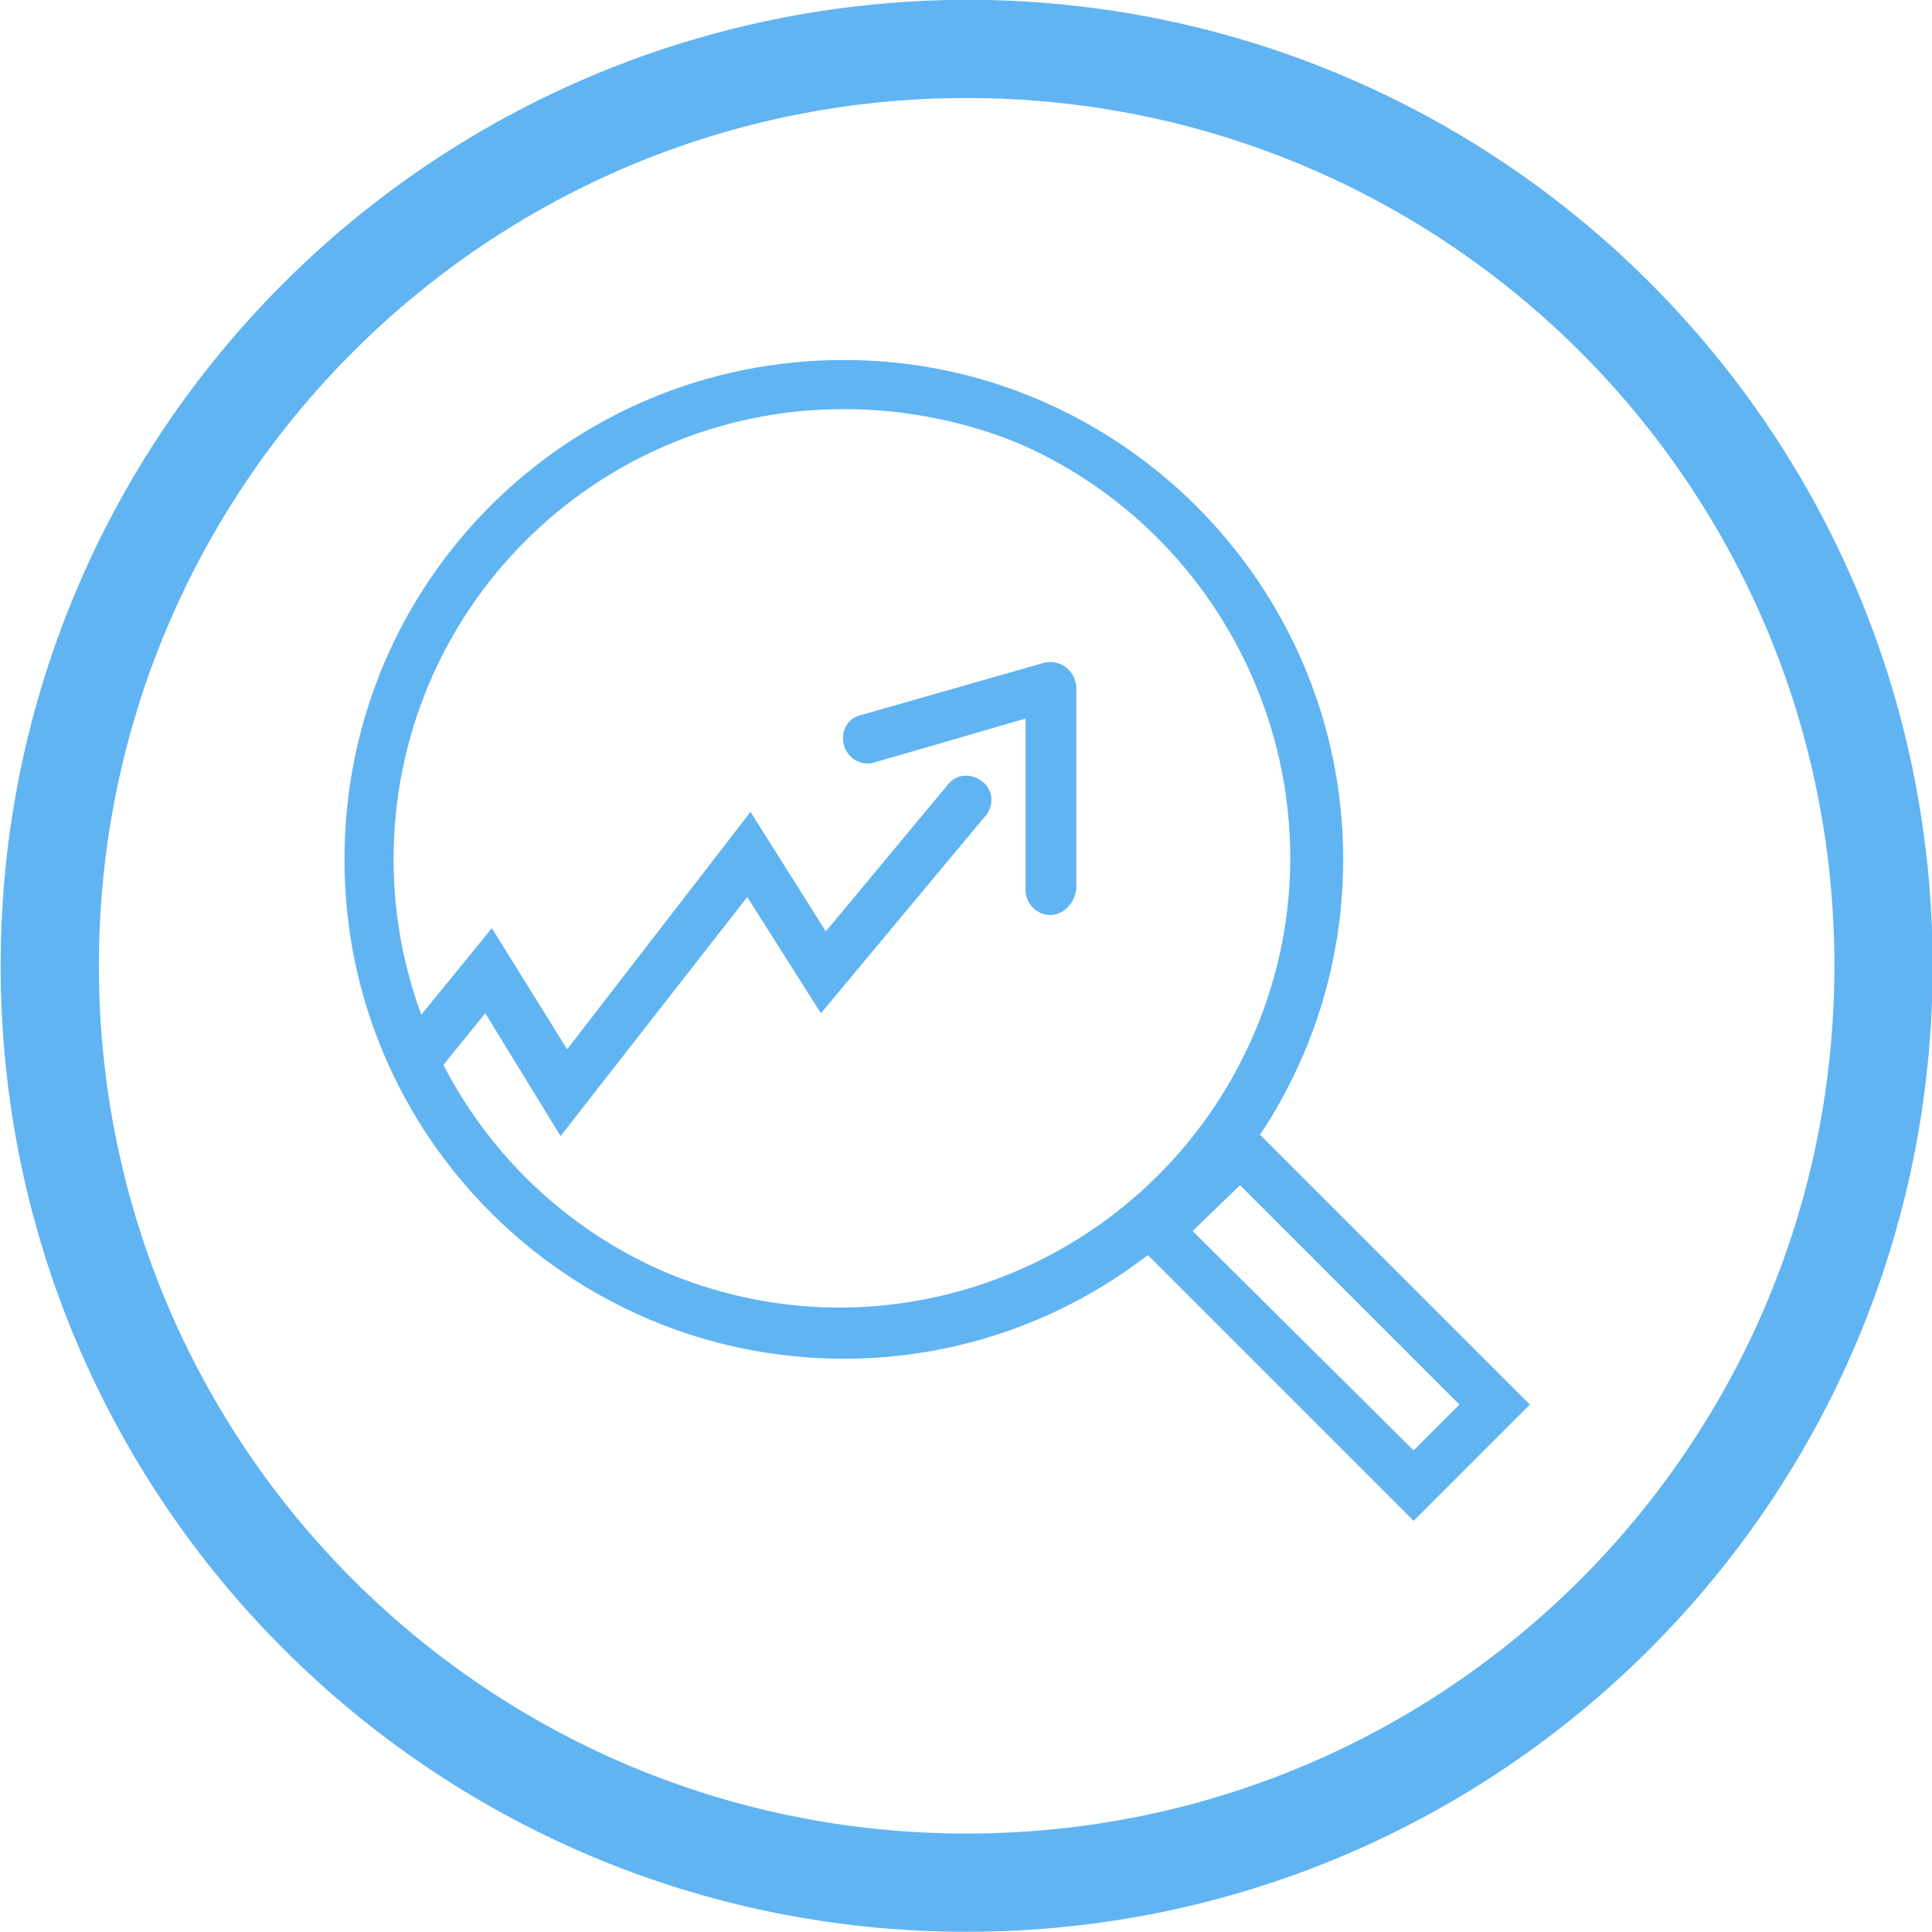 <?xml version="1.0" encoding="utf-8"?>
<!-- Generator: Adobe Illustrator 26.5.0, SVG Export Plug-In . SVG Version: 6.00 Build 0)  -->
<svg version="1.1" id="Layer_1" xmlns="http://www.w3.org/2000/svg" xmlns:xlink="http://www.w3.org/1999/xlink" x="0px" y="0px"
	 viewBox="0 0 118 118" style="enable-background:new 0 0 118 118;" xml:space="preserve">
<style type="text/css">
	.st0{fill:#61B4F2;}
</style>
<g id="Business_Analysis" transform="translate(3.139 2.587)">
	<path id="Ellipse_1" class="st0" d="M55.9-2.6c32.6,0,59,26.4,59,59s-26.4,59-59,59s-59-26.4-59-59C-3.1,23.8,23.3-2.5,55.9-2.6z
		 M55.9,109.4c29.3,0,53-23.7,53-53s-23.7-53-53-53s-53,23.7-53,53C2.9,85.7,26.6,109.4,55.9,109.4z"/>
	<path id="Ellipse_8" class="st0" d="M48.4,22.4c-15.2,0-27.5,12.3-27.5,27.5c0,11,6.6,21,16.8,25.3c14.1,5.8,30.1-1,35.9-15
		c5.7-13.8-0.8-29.7-14.5-35.7C55.7,23.1,52,22.4,48.4,22.4 M48.4,19.4c16.8,0,30.5,13.7,30.5,30.5S65.2,80.4,48.4,80.4
		S17.9,66.8,17.9,49.9S31.5,19.4,48.4,19.4z"/>
	<path id="Rectangle_107" class="st0" d="M69.7,72.6L83.2,86l2.8-2.8L72.6,69.8L69.7,72.6 M65.5,72.6l7.1-7.1l17.7,17.7l-7.1,7.1
		L65.5,72.6z"/>
	<path id="Path_58" class="st0" d="M31.1,66.8l-4.6-7.5l-3,3.7c-0.5,0.6-1.5,0.7-2.1,0.2s-0.7-1.5-0.2-2.1l5.7-7l4.6,7.4L42.7,47
		l4.6,7.3l7.4-8.9c0.5-0.7,1.4-0.8,2.1-0.3c0.7,0.5,0.8,1.4,0.3,2.1L57,47.3l-10,12l-4.5-7.1L31.1,66.8z"/>
	<path id="Path_59" class="st0" d="M61,53.3c-0.8,0-1.5-0.7-1.5-1.5V41.3L50.2,44c-0.8,0.2-1.6-0.3-1.8-1.1s0.2-1.6,1-1.8l11.2-3.2
		c0.8-0.2,1.6,0.2,1.9,1c0,0.1,0.1,0.3,0.1,0.4v12.4C62.5,52.6,61.8,53.3,61,53.3z"/>
</g>
</svg>
